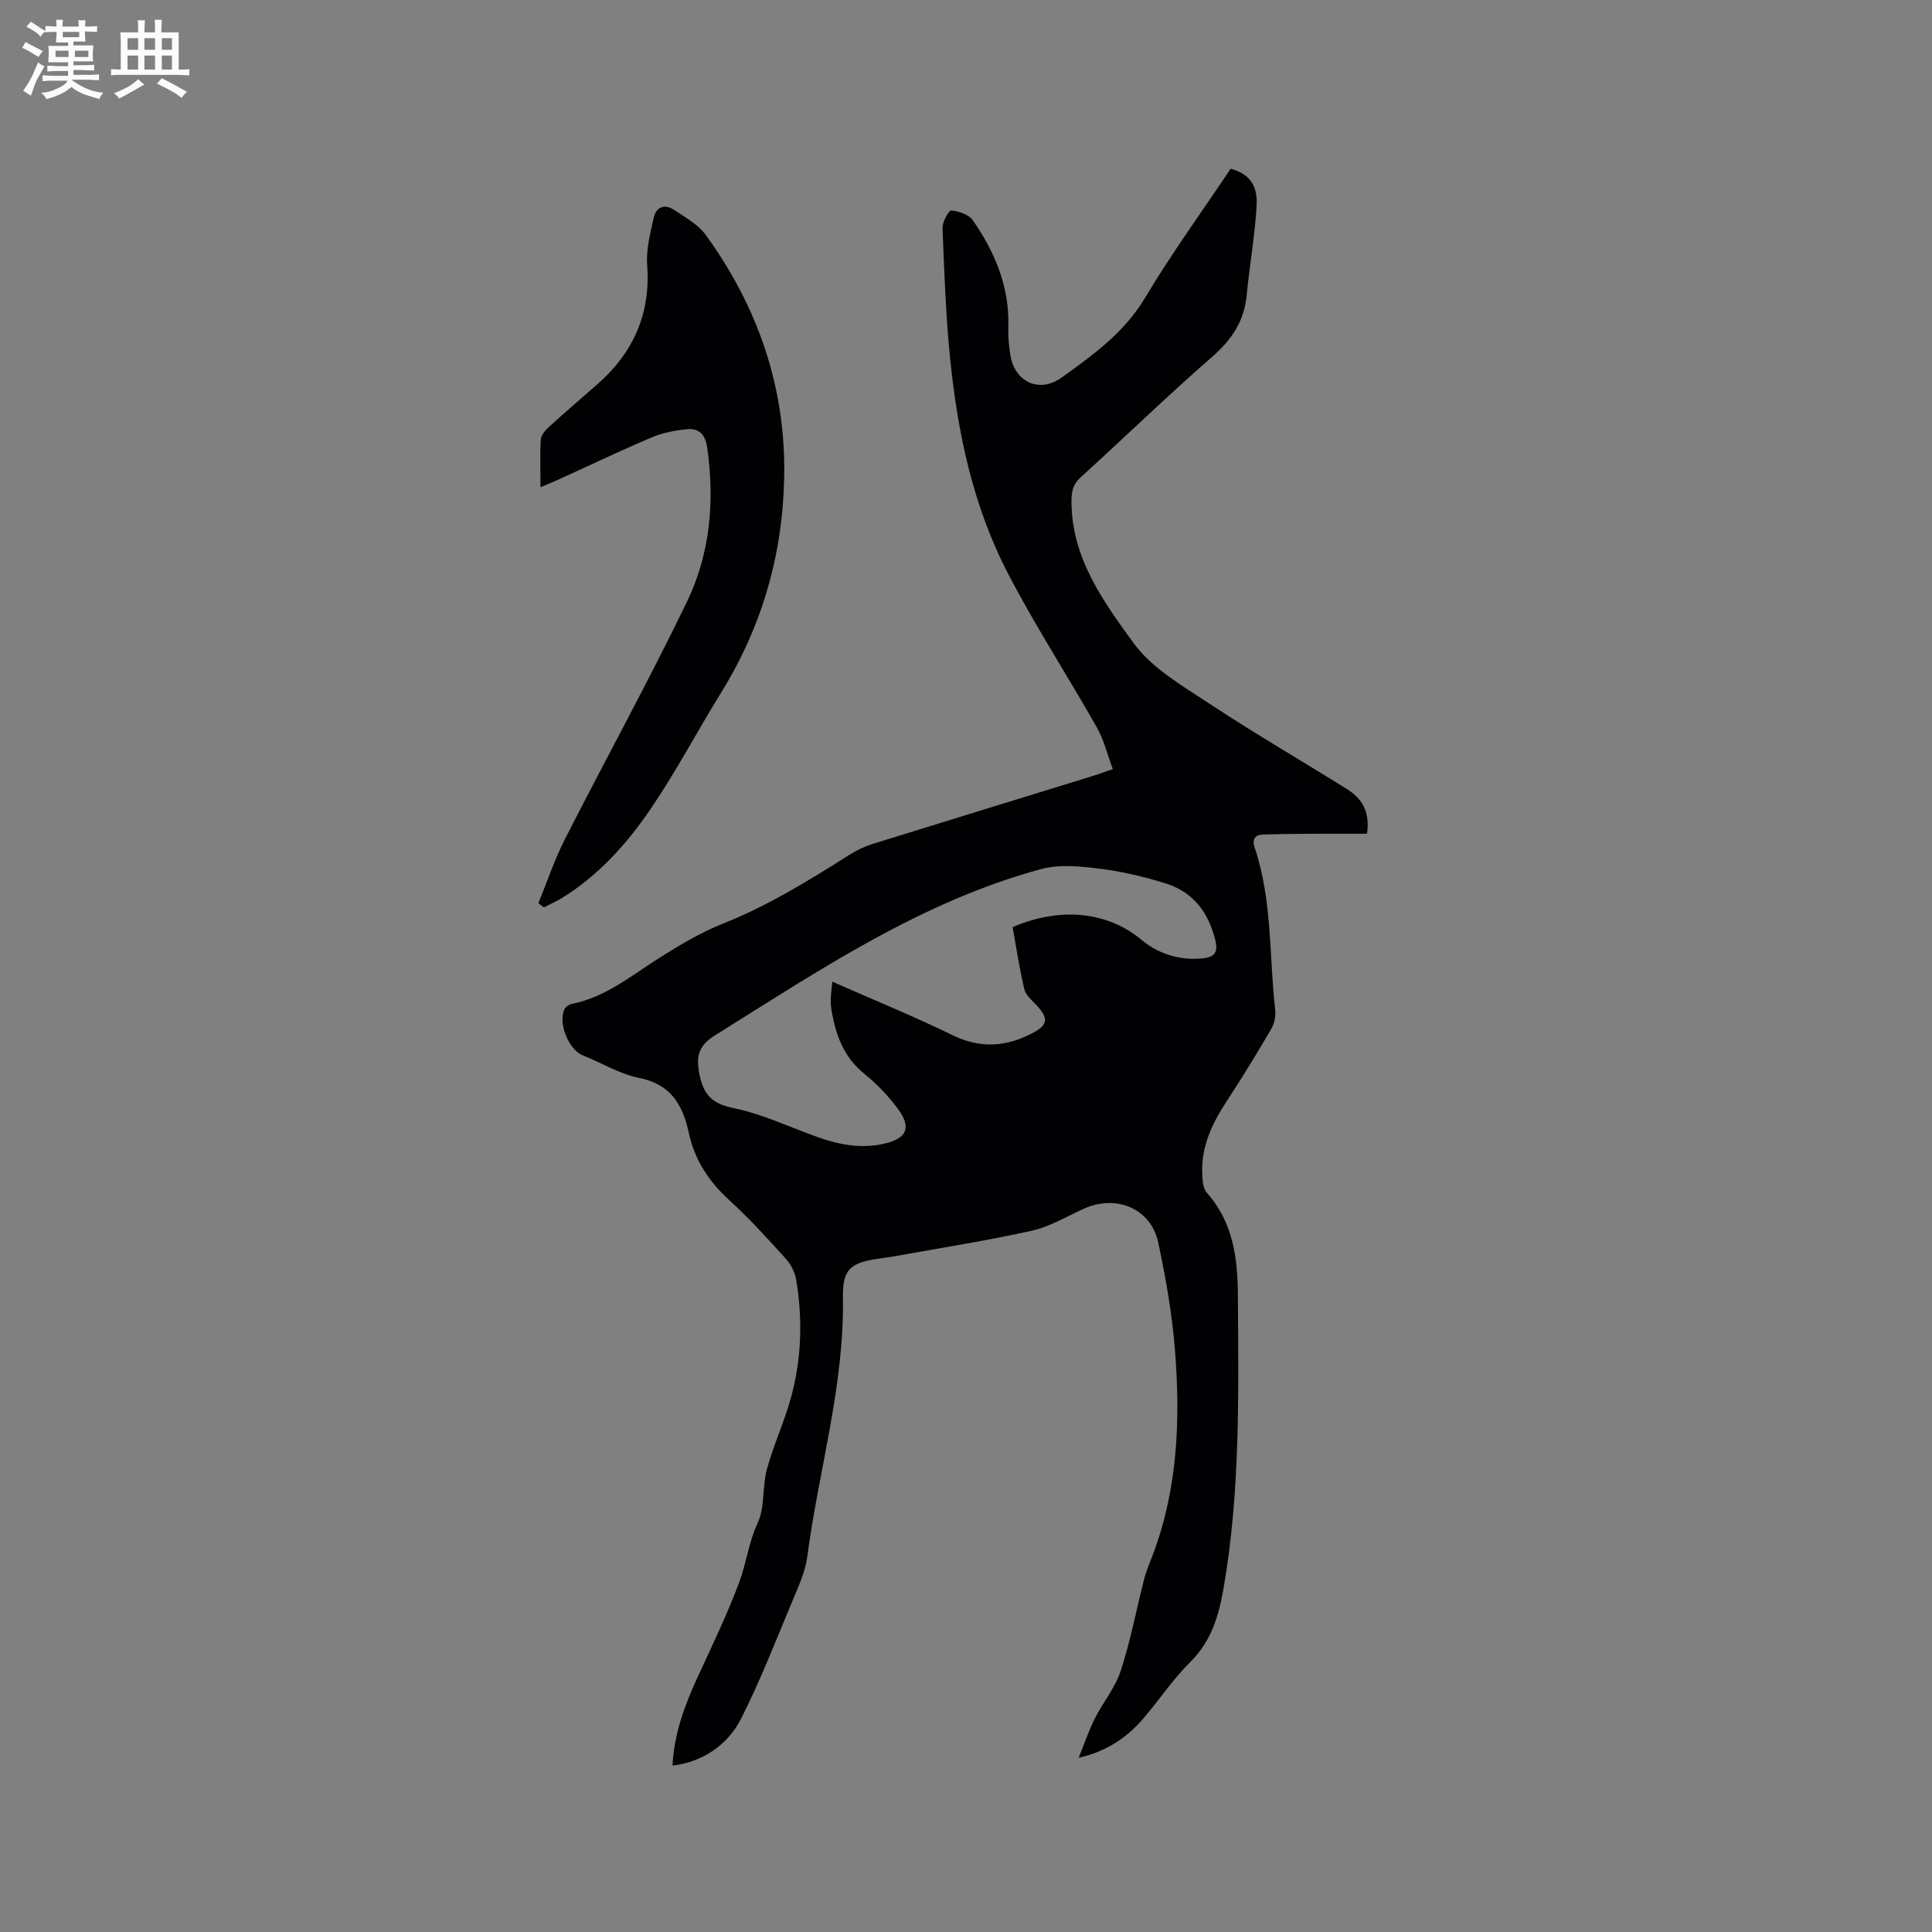 <svg enable-background="new 0 0 400 400" viewBox="0 0 400 400" xmlns="http://www.w3.org/2000/svg"><rect x="0" y="0" width="400" height="400" fill="#808080" stroke="none"/><path d="m139.24 365.54c.31-6.62 2.55-12.59 5.27-18.47 2.96-6.42 6.04-12.81 8.52-19.42 1.5-3.99 1.94-8.27 3.82-12.29 1.55-3.3.94-7.53 1.93-11.18 1.35-4.98 3.58-9.72 4.95-14.7 2.23-8.07 2.49-16.33 1.1-24.58-.26-1.54-1.12-3.17-2.18-4.34-3.77-4.16-7.56-8.35-11.7-12.12-4.23-3.85-7.14-8.33-8.33-13.86-1.26-5.84-3.71-10.09-10.3-11.41-4.05-.81-7.8-3.13-11.71-4.7-2.95-1.19-5.2-6.93-3.65-9.67.27-.47.96-.86 1.52-.97 6.88-1.39 12.14-5.77 17.85-9.39 4.27-2.7 8.67-5.36 13.34-7.21 9.34-3.7 17.76-8.92 26.18-14.24 1.5-.95 3.16-1.74 4.85-2.27 15.15-4.72 30.33-9.37 45.5-14.05 1.2-.37 2.37-.82 4.19-1.45-1.13-3.02-1.83-6.02-3.29-8.6-6.05-10.68-12.76-21.01-18.41-31.89-7.22-13.88-10.42-29.07-11.98-44.54-.91-8.95-1.21-17.97-1.57-26.96-.05-1.26 1.29-3.69 1.8-3.65 1.57.15 3.64.83 4.48 2.03 4.6 6.63 7.63 13.88 7.34 22.19-.06 1.89.12 3.82.42 5.7.88 5.6 6.01 7.99 10.64 4.66 6.5-4.68 12.96-9.3 17.27-16.53 5.48-9.17 11.79-17.85 17.71-26.7 3.66 1.02 5.6 3.18 5.37 7.56-.33 6.22-1.47 12.38-2.05 18.59-.5 5.39-3.09 9.25-7.16 12.8-9.27 8.08-18.1 16.65-27.2 24.93-1.65 1.5-1.93 2.92-1.92 5.16.07 11.62 6.6 20.56 12.83 29.14 3.82 5.26 10.16 8.89 15.79 12.61 9.27 6.13 18.9 11.72 28.34 17.6 3.07 1.91 4.9 4.58 4.23 9.3-4.3 0-8.59-.02-12.88.01-2.85.02-5.7.06-8.55.14-1.82.05-2.42.99-1.83 2.73 3.68 10.92 2.97 22.41 4.25 33.64.14 1.27-.19 2.81-.83 3.91-2.94 5.02-5.97 10-9.16 14.86-3.03 4.61-5.36 9.41-5.12 15.07.06 1.34.13 3.04.92 3.93 5.45 6.07 6.41 13.53 6.46 21.1.12 20.35.54 40.71-2.98 60.9-1 5.75-2.55 10.92-6.9 15.22-3.6 3.55-6.43 7.88-9.75 11.73-3.37 3.91-7.53 6.75-13.33 8.07 1.09-2.69 2.01-5.46 3.3-8.05 1.69-3.38 4.26-6.43 5.41-9.96 2.03-6.21 3.22-12.69 4.86-19.03.47-1.83 1.25-3.59 1.92-5.37 5.06-13.63 5.57-27.8 4.44-42.03-.59-7.46-1.9-14.91-3.46-22.24-1.48-6.99-8.63-10.01-15.32-7.03-3.57 1.59-7.04 3.73-10.79 4.57-9.18 2.05-18.49 3.5-27.75 5.18-1.25.23-2.51.41-3.77.58-5.99.85-7.75 2.07-7.65 8.07.3 18.32-5.03 35.81-7.39 53.73-.41 3.08-1.8 6.07-3.02 8.99-3.42 8.19-6.64 16.49-10.63 24.4-2.95 5.9-8.55 9.18-14.24 9.8zm70.41-173.59c10.17-4.35 19.85-3.08 26.7 2.65 3.4 2.84 7.97 4.36 12.77 3.8 2.13-.25 3.13-1.07 2.54-3.57-1.39-5.81-4.53-10.11-10.27-11.91-4.42-1.38-9-2.48-13.59-3.05-4.03-.5-8.4-.97-12.22.06-24.89 6.73-46.02 20.99-67.55 34.43-3.17 1.98-4.02 4.03-3.24 7.96.91 4.58 2.75 6.21 7.29 7.15 5.94 1.23 11.56 3.96 17.34 6 4.45 1.57 9.01 2.41 13.72 1.3 4.63-1.09 5.62-3.3 2.79-7.15-1.98-2.7-4.39-5.21-7-7.32-4.39-3.54-6.01-8.33-6.83-13.52-.31-1.94.13-4 .2-5.55 8.6 3.8 16.9 7.18 24.95 11.11 5.71 2.78 10.99 2.41 16.4-.38 3.37-1.74 3.54-3.1.84-5.96-.92-.97-2.13-1.99-2.41-3.18-1-4.2-1.64-8.49-2.43-12.87z" fill="#010103"/><path d="m111.47 186.98c1.82-4.44 3.35-9.04 5.52-13.3 8.35-16.4 17.24-32.54 25.24-49.1 4.84-10.01 5.77-20.93 4.17-32.02-.38-2.66-1.77-3.93-4.16-3.7-2.48.24-5.04.74-7.31 1.7-6.53 2.76-12.92 5.83-19.38 8.76-1.03.47-2.08.89-3.65 1.56 0-3.59-.12-6.74.07-9.87.05-.88.86-1.86 1.57-2.52 3.29-3 6.66-5.9 10.02-8.83 7.51-6.55 11.17-14.6 10.43-24.74-.24-3.25.64-6.65 1.37-9.9.48-2.14 2.26-2.87 4.16-1.59 2.34 1.57 5.03 3.04 6.62 5.24 10.8 14.92 16.57 31.56 16.22 50.13-.31 16.03-4.58 30.88-13.03 44.55-4.95 8-9.34 16.37-14.63 24.14-4.89 7.18-10.72 13.69-18.26 18.37-1.23.76-2.57 1.34-3.86 2.01-.36-.29-.74-.59-1.11-.89z" fill="#010103"/><g fill="#fcfbfa"><path d="m6.8 9.5c.6.3 1.3.7 2.1 1.1-.4.4-.7.8-.9 1.2-.7-.4-1.3-.8-1.8-1.1s-1.1-.6-1.6-.8c.2-.4.5-.8.7-1.2.4.2.8.5 1.5.8zm.9 6.9c-.3.6-.5 1.1-.7 1.7s-.4 1.1-.6 1.7c-.6-.4-1.1-.7-1.6-1 .7-1 1.2-1.8 1.5-2.4.3-.5.6-1.1.8-1.7.3-.6.5-1.2.8-1.8.3.3.8.6 1.3.8-.7 1.3-1.2 2.2-1.5 2.7zm.1-11c.4.3 1 .7 1.7 1.1-.5.2-.8.6-1.1 1.1-.5-.6-1-1-1.4-1.2s-.9-.6-1.5-.8c.2-.4.5-.7.9-1.1.5.3.9.6 1.4.9zm10.5 13.1c1 .4 2 .6 3.1.7-.4.4-.7.8-.8 1.3-.9-.2-1.9-.6-3-.9-1-.4-2-.9-2.8-1.6-.5.4-1.1.9-1.9 1.3s-1.9.9-3.3 1.2c-.1-.3-.5-.8-1.1-1.3 1 0 2.1-.3 3.2-.8 1.2-.5 1.9-1 2.3-1.7h-3.2c-.4 0-1 0-2 .1v-1.2c1 0 1.7.1 2 .1h3.3v-1h-2.3c-.2 0-.9 0-2 .1v-1.2c1.2 0 1.9.1 2 .1h2.3v-.8h-4.1c0-.7.1-1.2.1-1.6 0-.5 0-1.1-.1-1.8h4.1v-.7h-2.5c0-.6.1-1.1.1-1.6v-.6h-.5c-.4 0-1 0-1.8.1v-1.3c1.2 0 1.9.1 2.1.1h.2c0-.3 0-.8-.1-1.4h1.4c0 .6-.1 1-.1 1.4h3.4c0-.4 0-.8-.1-1.3h1.5c0 .4-.1.9-.1 1.3.7 0 1.5 0 2.5-.1v1.2c-1 0-1.8-.1-2.5-.1v.6c0 .3 0 .8.1 1.5h-2.5v.8h4.1c0 .7-.1 1.3-.1 1.8s0 1 .1 1.5h-4.1v.8h1.4c.8 0 1.8 0 2.9-.1v1.2c-1 0-1.9-.1-2.8-.1h-1.5v1h3.2c.3 0 1 0 2.1-.1v1.2c-1.1 0-1.8-.1-2.1-.1h-3.4l-.1.1c1.4 1 2.4 1.5 3.4 1.9zm-4.1-6.7v-1.3h-2.7v1.3zm2.2-4.1v-1.1h-3.4v1.1zm1.9 4.1v-1.3h-2.8v1.3z"/><path d="m37 6.7v2.3 5.4c1 0 1.8 0 2.2-.1v1.3c-.6 0-1.5-.1-2.5-.1h-11.9c-.7 0-1.3 0-1.8.1v-1.3c.5 0 1.1.1 2 .1v-5.2c0-1 0-1.8-.1-2.5h3.7c0-1.3 0-2.1-.1-2.5h1.5c0 .4-.1 1.3-.1 2.5h2.2c0-1.2 0-2.1-.1-2.6h1.5c0 .4-.1 1.3-.1 2.6zm-12.3 13.7c-.3-.4-.7-.8-1.1-1.1 1.1-.4 2.1-.9 2.9-1.3.8-.5 1.5-1 2.1-1.6.4.4.9.8 1.3 1.1-2.5 1.4-4.2 2.4-5.2 2.9zm3.9-10.1v-2.4h-2.2v2.4zm0 4.1v-2.9h-2.2v2.9zm3.5-4.1v-2.4h-2.2v2.4zm0 4.1v-2.9h-2.2v2.9zm.4 2.9 1-1.1c.6.3 1.4.7 2.5 1.3s2 1.1 2.7 1.5c-.4.4-.8.8-1.1 1.3-.8-.8-2.5-1.7-5.1-3zm3.1-7v-2.4h-2.1v2.4zm0 4.1v-2.9h-2.1v2.9z"/></g></svg>